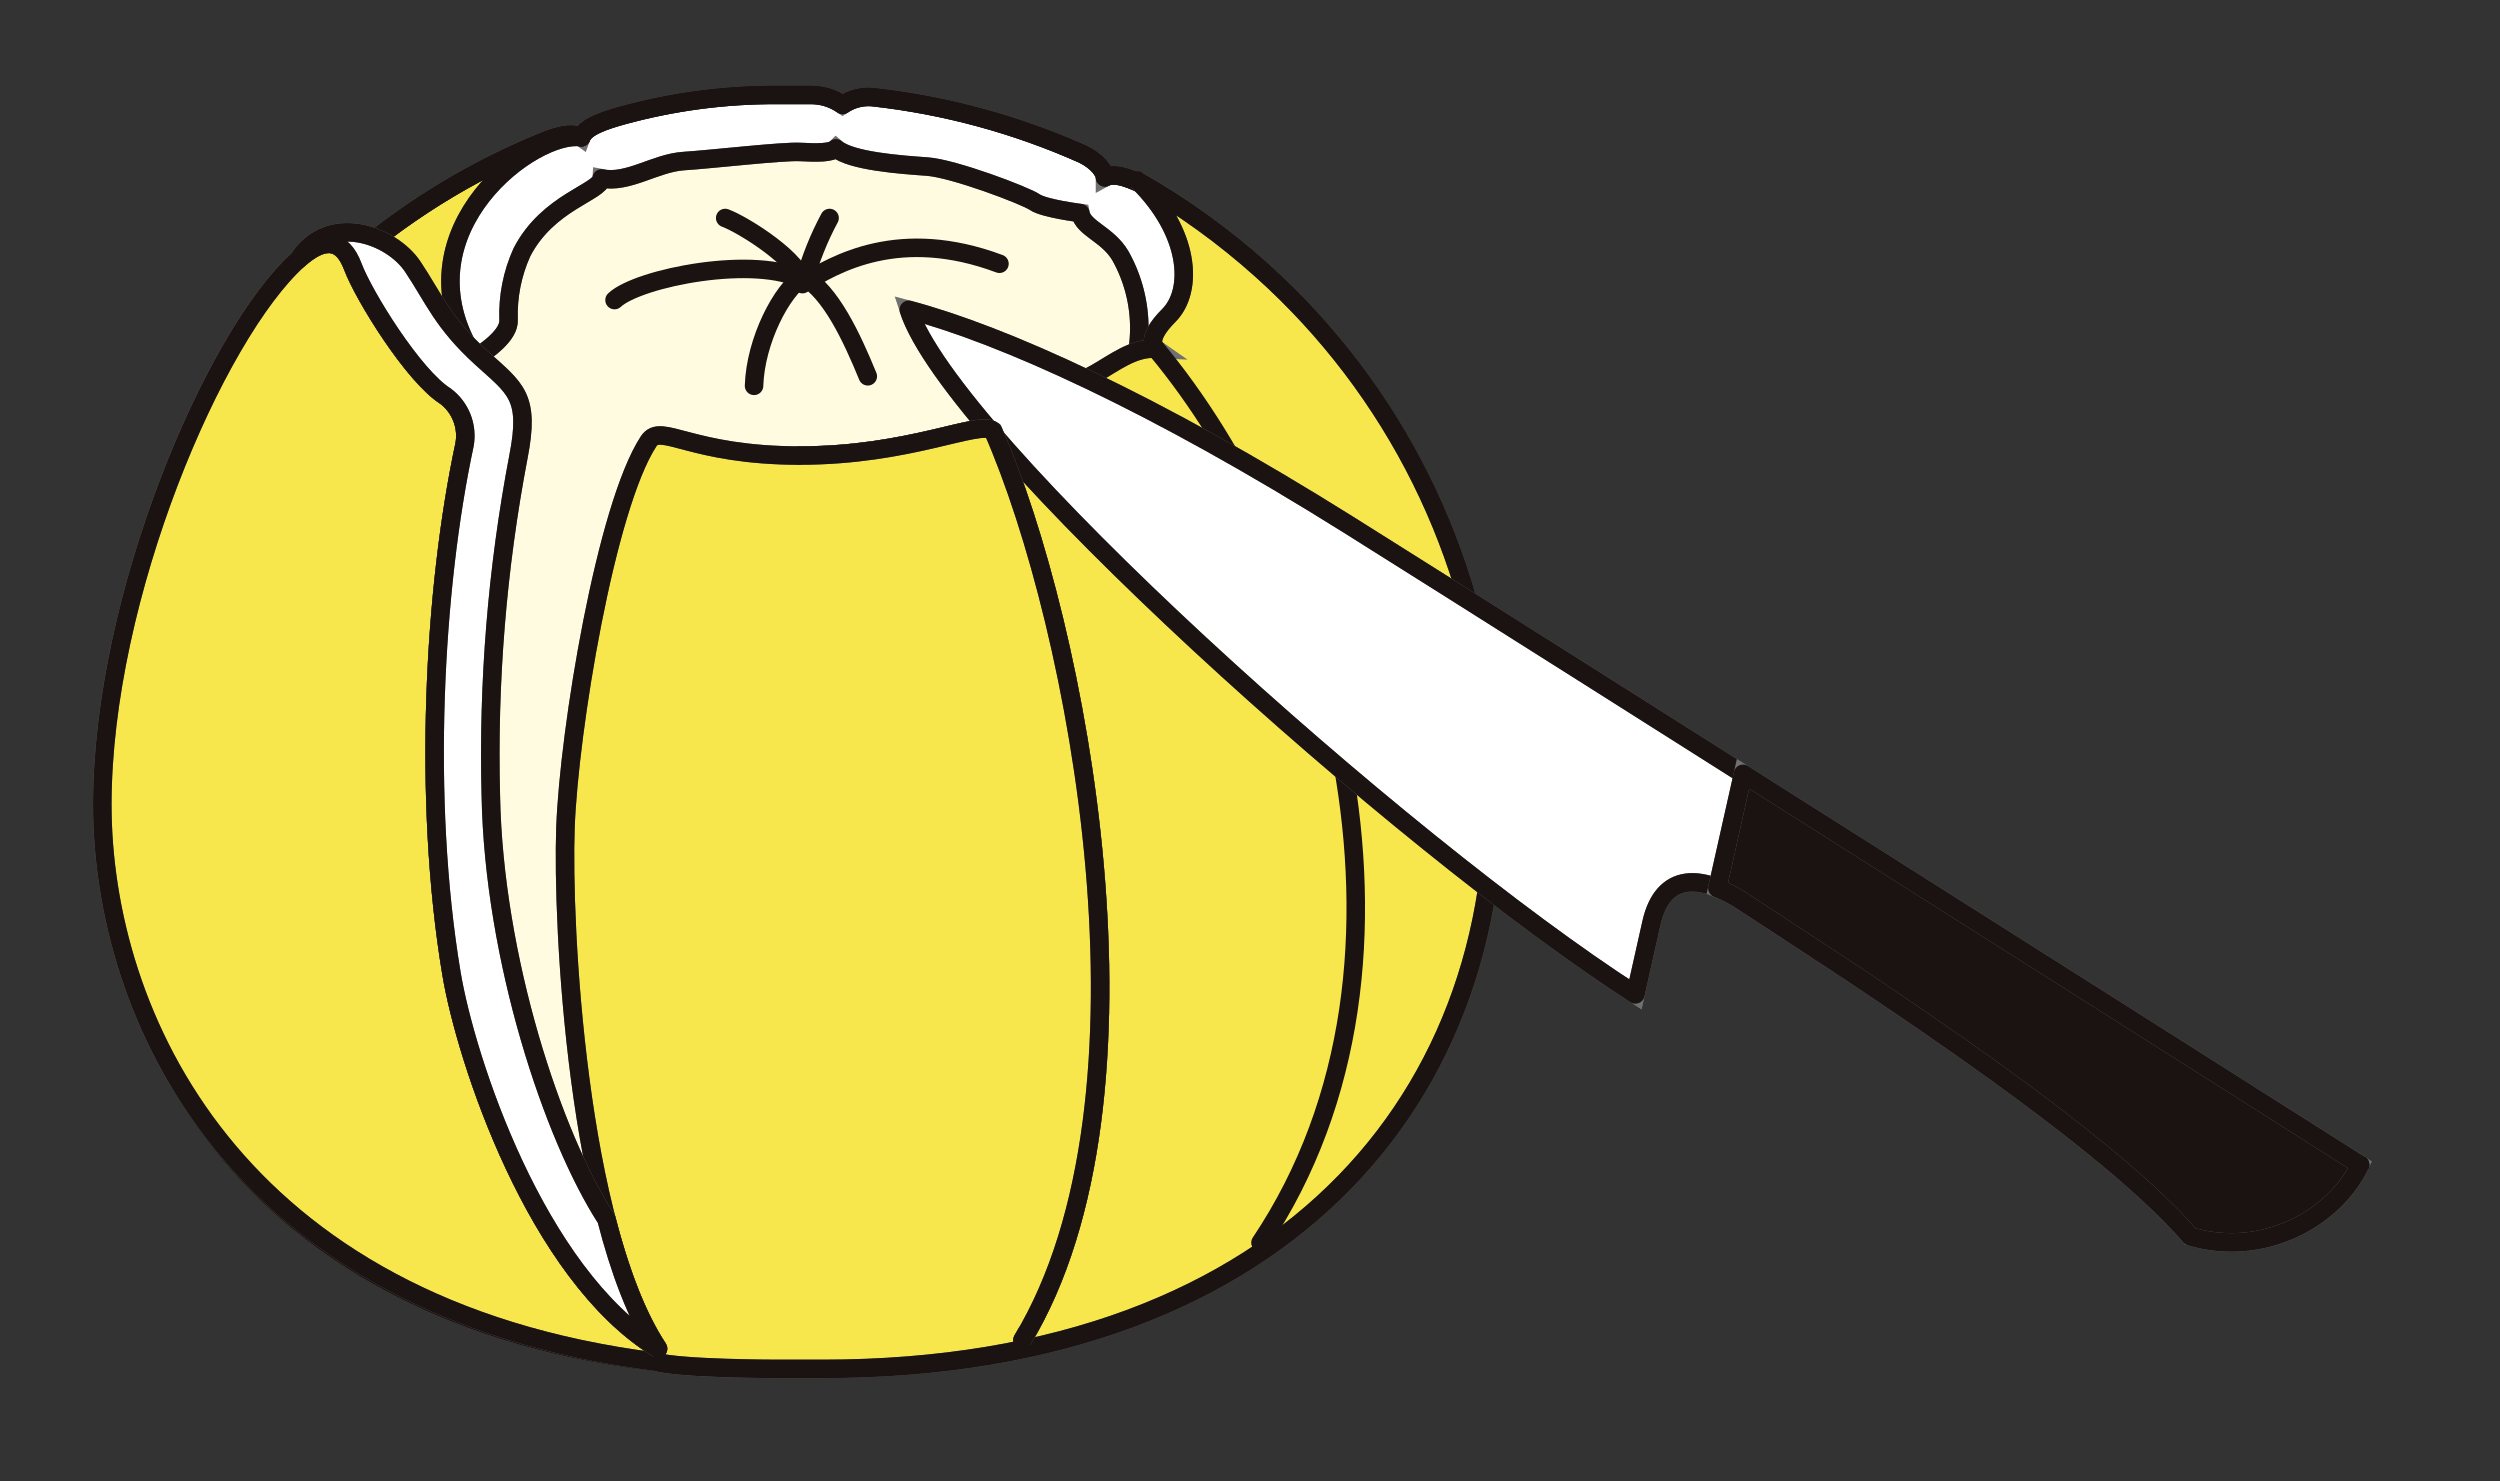 <?xml version="1.0" encoding="UTF-8"?>
<svg id="_レイヤー_1" xmlns="http://www.w3.org/2000/svg" version="1.1" viewBox="0 0 270 160">
  <rect x="0" y="0" width="270" height="160" fill="#333333" stroke="none"/>
  <!-- Generator: Adobe Illustrator 29.1.0, SVG Export Plug-In . SVG Version: 2.1.0 Build 142)  -->
  <defs>
    <style>
      .st0 {
        fill: #1a1311;
      }

      .st0, .st1, .st2, .st3, .st4 {
        stroke-width: 2px;
      }

      .st0, .st1, .st2, .st4 {
        stroke: #707070;
      }

      .st1 {
        fill: #fffbe0;
      }

      .st2 {
        fill: #f7e74c;
      }

      .st3 {
        fill: none;
        stroke: #1a1311;
        stroke-linecap: round;
        stroke-linejoin: round;
      }

      .st4 {
        fill: #fff;
      }
    </style>
  </defs>
  <path id="_パス_350" class="st2" d="M254.655,125.654l-.043-.026c-1.149-.726-5.926-3.76-12.91-8.188-.628-.396-1.273-.804-1.934-1.224-1.659-1.054-3.423-2.17-5.275-3.344-.56-.353-1.119-.71-1.7-1.073-21.719-13.767-54.424-34.489-74.341-47.058-3.877-13.693-11.549-26.009-22.13-35.525-.977-.879-1.977-1.731-3-2.556-3.28-2.668-6.776-5.058-10.453-7.144.095.092.16.19.255.285-1.27-.605-2.824-1.178-3.79-.651,0-.618-.825-1.751-2.4-2.507-7.206-3.213-14.867-5.291-22.709-6.161-1.139-.096-2.277.202-3.223.844-1.023-.721-2.249-1.098-3.5-1.077h-3.5c-5.691-.031-11.36.719-16.847,2.23-1.9.537-3.97,1.217-4.382,2.35-.323-.205-.701-.305-1.083-.288-.431.006-.859.063-1.276.17-.515.128-1.02.297-1.509.504-3.051,1.221-6.016,2.645-8.875,4.264-3.103,1.754-6.077,3.725-8.9,5.9-.157.121-.311.245-.468.367-2.863-1.172-6.358-.972-8.45,2.287-8.98,8.083-21.163,36.301-21.163,58.875.048,11.723,3.591,23.165,10.174,32.865.236.353.481.7.723,1.05.118.16.232.324.35.484,1.595,2.237,3.353,4.353,5.262,6.329,9.952,10.233,24.468,17.269,43.413,19.465,2.778.733,13.024.736,13.024.736h4.833c25.424,0,44.312-7.736,56.434-20.2,8.346-8.68,13.723-19.783,15.358-31.713,5.845,4.516,11.323,8.463,16.006,11.473l1.728-7.7c.995-4.421,3.858-5.108,7.131-3.8l-.01.023c.917.364,1.795.821,2.618,1.365h.007c7.3,4.811,28.091,17.989,41.024,29.056,2.653,2.21,5.139,4.614,7.435,7.193,5.024,1.468,10.45.364,14.5-2.952,1.616-1.289,2.923-2.922,3.826-4.781l-.229-.147"/>
  <path id="_パス_351" class="st3" d="M254.655,125.654l-.043-.026c-1.149-.726-5.926-3.76-12.91-8.188-.628-.396-1.273-.804-1.934-1.224-1.659-1.054-3.423-2.17-5.275-3.344-.56-.353-1.119-.71-1.7-1.073-21.719-13.767-54.424-34.489-74.341-47.058-3.877-13.693-11.549-26.009-22.13-35.525-.977-.879-1.977-1.731-3-2.556-3.28-2.668-6.776-5.058-10.453-7.144.095.092.16.19.255.285-1.27-.605-2.824-1.178-3.79-.651,0-.618-.825-1.751-2.4-2.507-7.206-3.213-14.867-5.291-22.709-6.161-1.139-.096-2.277.202-3.223.844-1.023-.721-2.249-1.098-3.5-1.077h-3.5c-5.691-.031-11.36.719-16.847,2.23-1.9.537-3.97,1.217-4.382,2.35-.323-.205-.701-.305-1.083-.288-.431.006-.859.063-1.276.17-.515.128-1.02.297-1.509.504-3.051,1.221-6.016,2.645-8.875,4.264-3.103,1.754-6.077,3.725-8.9,5.9-.157.121-.311.245-.468.367-2.863-1.172-6.358-.972-8.45,2.287-8.98,8.083-21.163,36.301-21.163,58.875.048,11.723,3.591,23.165,10.174,32.865.236.353.481.7.723,1.05.118.16.232.324.35.484,1.595,2.237,3.353,4.353,5.262,6.329,9.952,10.233,24.468,17.269,43.413,19.465,2.778.733,13.024.736,13.024.736h4.833c25.424,0,44.312-7.736,56.434-20.2,8.346-8.68,13.723-19.783,15.358-31.713,5.845,4.516,11.323,8.463,16.006,11.473l1.728-7.7c.995-4.421,3.858-5.108,7.131-3.8l-.01.023c.917.364,1.795.821,2.618,1.365h.007c7.3,4.811,28.091,17.989,41.024,29.056,2.653,2.21,5.139,4.614,7.435,7.193,5.024,1.468,10.45.364,14.5-2.952,1.616-1.289,2.923-2.922,3.826-4.781l-.23-.147 0.0 0Z"/>
  <path id="_パス_352" class="st4" d="M136.322,29.218c-3.853-3.469-8.063-6.519-12.56-9.1-1.345-.684-3.292-1.581-4.424-.962,0-.618-.825-1.751-2.4-2.507-7.208-3.214-14.869-5.294-22.713-6.164-1.138-.098-2.275.199-3.22.841-1.026-.718-2.253-1.093-3.505-1.073h-3.5c-5.689-.032-11.355.718-16.84,2.229-1.9.537-3.97,1.217-4.382,2.35-1.132-.825-3.865.386-3.865.386-8.234,3.312-15.82,8.051-22.407,14l8.512,94.267h77.962l13.342-94.267Z"/>
  <path id="_パス_353" class="st3" d="M136.322,29.218c-3.853-3.469-8.063-6.519-12.56-9.1-1.345-.684-3.292-1.581-4.424-.962,0-.618-.825-1.751-2.4-2.507-7.208-3.214-14.869-5.294-22.713-6.164-1.138-.098-2.275.199-3.22.841-1.026-.718-2.253-1.093-3.505-1.073h-3.5c-5.689-.032-11.355.718-16.84,2.229-1.9.537-3.97,1.217-4.382,2.35-1.132-.825-3.865.386-3.865.386-8.234,3.312-15.82,8.051-22.407,14l8.512,94.267h77.962l13.342-94.267"/>
  <path id="_パス_354" class="st1" d="M51.085,38.867c1.476-.985,3.94-2.661,3.842-4.333-.088-2.505.404-4.997,1.437-7.281,2.8-5.452,8.508-6.509,8.61-7.985,2.854.589,5.809-1.676,8.862-1.872s10.681-1.086,12.581-.984,3.377.1,3.868-.393c1.577,1.378,6.993,1.77,9.85,1.97s10.633,3.151,11.618,3.839,4.925,1.184,4.925,1.184c.295,1.672,2.955,2.265,4.333,4.627,2.749,4.902,2.711,10.89-.1,15.757l-37.916,85.589h-29.744s-2.166-90.118-2.166-90.118Z"/>
  <path id="_パス_355" class="st3" d="M51.085,38.867c1.476-.985,3.94-2.661,3.842-4.333-.088-2.505.404-4.997,1.437-7.281,2.8-5.452,8.508-6.509,8.61-7.985,2.854.589,5.809-1.676,8.862-1.872s10.681-1.086,12.581-.984,3.377.1,3.868-.393c1.577,1.378,6.993,1.77,9.85,1.97s10.633,3.151,11.618,3.839,4.925,1.184,4.925,1.184c.295,1.672,2.955,2.265,4.333,4.627,2.749,4.902,2.711,10.89-.1,15.757l-37.916,85.589h-29.744s-2.166-90.118-2.166-90.118Z"/>
  <path id="_パス_356" class="st2" d="M58.909,15.214c-8.234,3.313-15.819,8.053-22.407,14l1.672,18.506c4.827-3.61,12.786-10.082,12.583-9.88-7.478-13.083,6.928-23.8,12.02-23.015-1.136-.825-3.868.386-3.868.386"/>
  <path id="_パス_357" class="st3" d="M58.909,15.214c-8.234,3.313-15.819,8.053-22.407,14l1.672,18.506c4.827-3.61,12.786-10.082,12.583-9.88-7.478-13.083,6.928-23.8,12.02-23.015-1.136-.822-3.868.389-3.868.389Z"/>
  <path id="_パス_358" class="st3" d="M123.763,20.118c4.497,2.58,8.708,5.63,12.56,9.1,14.3,12.848,23.156,30.67,24.759,49.827,1.653,18.925-3.7,36.121-15.816,48.59s-31.01,20.2-56.437,20.2h-4.835c-25.424,0-44.312-7.736-56.434-20.2s-17.466-29.664-15.817-48.588c2.437-28.465,20.672-53.141,47.166-63.829,0,0,2.733-1.208,3.868-.386.412-1.132,2.477-1.81,4.382-2.346,5.483-1.513,11.148-2.264,16.835-2.233h3.51c1.251-.022,2.476.354,3.5,1.073.946-.641,2.084-.939,3.223-.844,7.843.871,15.504,2.95,22.711,6.165,1.574.756,2.4,1.891,2.4,2.51,1.133-.618,3.08.279,4.425.961h-0Z"/>
  <path id="_パス_359" class="st2" d="M83.996,147.84h4.833c25.424,0,44.316-7.736,56.434-20.2s17.472-29.665,15.819-48.59c-1.604-19.157-10.46-36.979-24.76-49.827-4.119-3.712-8.63-6.965-13.453-9.7,5.671,5.566,6.057,11.853,3.364,14.546s-1.41,3.59-1.41,3.59c-2.438-.128-4.49,1.541-6.542,2.693-2.634,1.456-5.38,2.7-8.211,3.721-1.8.514-2.821,1.8-2.821,2.438-1.541-1.155-8.967,2.69-20.836,2.69s-15.021-3.587-16.362-1.538c-4.617,7.055-8.593,31.17-8.98,41.688s1.283,43.1,10.007,56.309c-13.211-8.083-20.78-31.3-22.318-40.533-3.145-18.888-1.894-41.654,1.411-57.081.369-2.001-.427-4.039-2.056-5.259-3.466-2.179-8.832-10.848-10.007-13.98-1.152-3.079-3.187-3.21-5.9-.769-8.972,8.08-21.159,36.298-21.159,58.872s14.111,54.385,59.772,60.158c2.566.769,13.175.772,13.175.772"/>
  <path id="_パス_360" class="st3" d="M83.996,147.84h4.833c25.424,0,44.316-7.736,56.434-20.2s17.472-29.665,15.819-48.59c-1.604-19.157-10.46-36.979-24.76-49.827-4.119-3.712-8.63-6.965-13.453-9.7,5.671,5.566,6.057,11.853,3.364,14.546s-1.41,3.59-1.41,3.59c-2.438-.128-4.49,1.541-6.542,2.693-2.634,1.456-5.38,2.7-8.211,3.721-1.8.514-2.821,1.8-2.821,2.438-1.541-1.155-8.967,2.69-20.836,2.69s-15.021-3.587-16.362-1.538c-4.617,7.055-8.593,31.17-8.98,41.688s1.283,43.1,10.007,56.309c-13.211-8.083-20.78-31.3-22.318-40.533-3.145-18.888-1.894-41.654,1.411-57.081.369-2.001-.427-4.039-2.056-5.259-3.466-2.179-8.832-10.848-10.007-13.98-1.152-3.079-3.187-3.21-5.9-.769-8.972,8.08-21.159,36.298-21.159,58.872s14.111,54.385,59.772,60.158c2.565.769,13.175.772,13.175.772v-0Z"/>
  <path id="_パス_361" class="st3" d="M107.25,46.505c9.186,20.934,19.033,72.011,3.178,98.217"/>
  <path id="_パス_362" class="st3" d="M124.822,37.656c17.985,21.441,32.008,65.672,11.31,96.554"/>
  <path id="_パス_363" class="st3" d="M78.321,23.544c2.029.753,8.342,4.735,8.342,7.141,3.61-2.255,10.534-6.211,21.278-2.2"/>
  <path id="_パス_364" class="st3" d="M66.37,32.407c2.556-2.405,15.332-4.961,20.518-2.1.646-2.349,1.554-4.617,2.707-6.763"/>
  <path id="_パス_365" class="st3" d="M81.437,41.669c.151-4.886,3.007-10.37,5.337-11.8,2.932,1.656,5.213,6.538,6.947,10.77"/>
  <path id="_パス_366" class="st4" d="M32.214,28.035c2.71-2.438,4.745-2.31,5.9.769,1.175,3.132,6.542,11.8,10,13.98,1.627,1.221,2.423,3.259,2.052,5.259-3.305,15.426-4.559,38.2-1.41,57.078,1.541,9.235,9.107,32.453,22.318,40.533-2.331-3.533-4.16-8.466-5.58-13.987-5.809-8.976-12.151-28.173-12.484-45.7-.319-12.287.681-24.573,2.984-36.646,1.283-6.542-.327-7.334-3.976-10.645-4.231-3.848-5.128-6.414-7.438-9.876s-9.078-5.89-12.366-.765"/>
  <path id="_パス_367" class="st3" d="M32.214,28.035c2.71-2.438,4.745-2.31,5.9.769,1.175,3.132,6.542,11.8,10,13.98,1.627,1.221,2.423,3.259,2.052,5.259-3.305,15.426-4.559,38.2-1.41,57.078,1.541,9.235,9.107,32.453,22.318,40.533-2.331-3.533-4.16-8.466-5.58-13.987-5.809-8.976-12.151-28.173-12.484-45.7-.319-12.287.681-24.573,2.984-36.646,1.283-6.542-.327-7.334-3.976-10.645-4.231-3.848-5.128-6.414-7.438-9.876s-9.078-5.89-12.366-.765Z"/>
  <path id="_パス_368" class="st4" d="M254.884,125.8s-88.108-55.883-109.251-69.134-37.359-20.515-47.487-23.208c4.529,13.983,53.138,57.654,78.48,73.938l1.728-7.7c1.25-5.576,5.472-5.226,9.742-2.415,8.986,5.923,38.409,24.517,48.462,36.252,7.975,2.35,15.659-2.062,18.326-7.736"/>
  <path id="_パス_369" class="st3" d="M254.884,125.8s-88.108-55.883-109.251-69.134-37.359-20.515-47.487-23.208c4.529,13.983,53.138,57.654,78.48,73.938l1.728-7.7c1.25-5.576,5.472-5.226,9.742-2.415,8.986,5.923,38.409,24.517,48.462,36.252,7.975,2.353,15.659-2.058,18.326-7.733h-0Z"/>
  <path id="_パス_370" class="st0" d="M254.884,125.8s-35.344-22.42-66.637-42.228l-2.772,12.344c.918.366,1.796.824,2.621,1.368,8.986,5.923,38.409,24.517,48.462,36.252,7.975,2.35,15.659-2.062,18.326-7.736"/>
  <path id="_パス_371" class="st3" d="M254.884,125.8s-35.344-22.42-66.637-42.228l-2.772,12.344c.918.366,1.796.824,2.621,1.368,8.986,5.923,38.409,24.517,48.462,36.252,7.975,2.35,15.659-2.062,18.326-7.736l-0.0 0Z"/>
  <path id="_パス_372" class="st2" d="M110.424,144.725c15.859-26.206,6.009-77.281-3.176-98.217-1.538-1.155-8.963,2.69-20.836,2.69"/>
  <path id="_パス_373" class="st3" d="M110.424,144.725c15.859-26.206,6.009-77.281-3.176-98.217-1.538-1.155-8.963,2.69-20.836,2.69"/>
</svg>